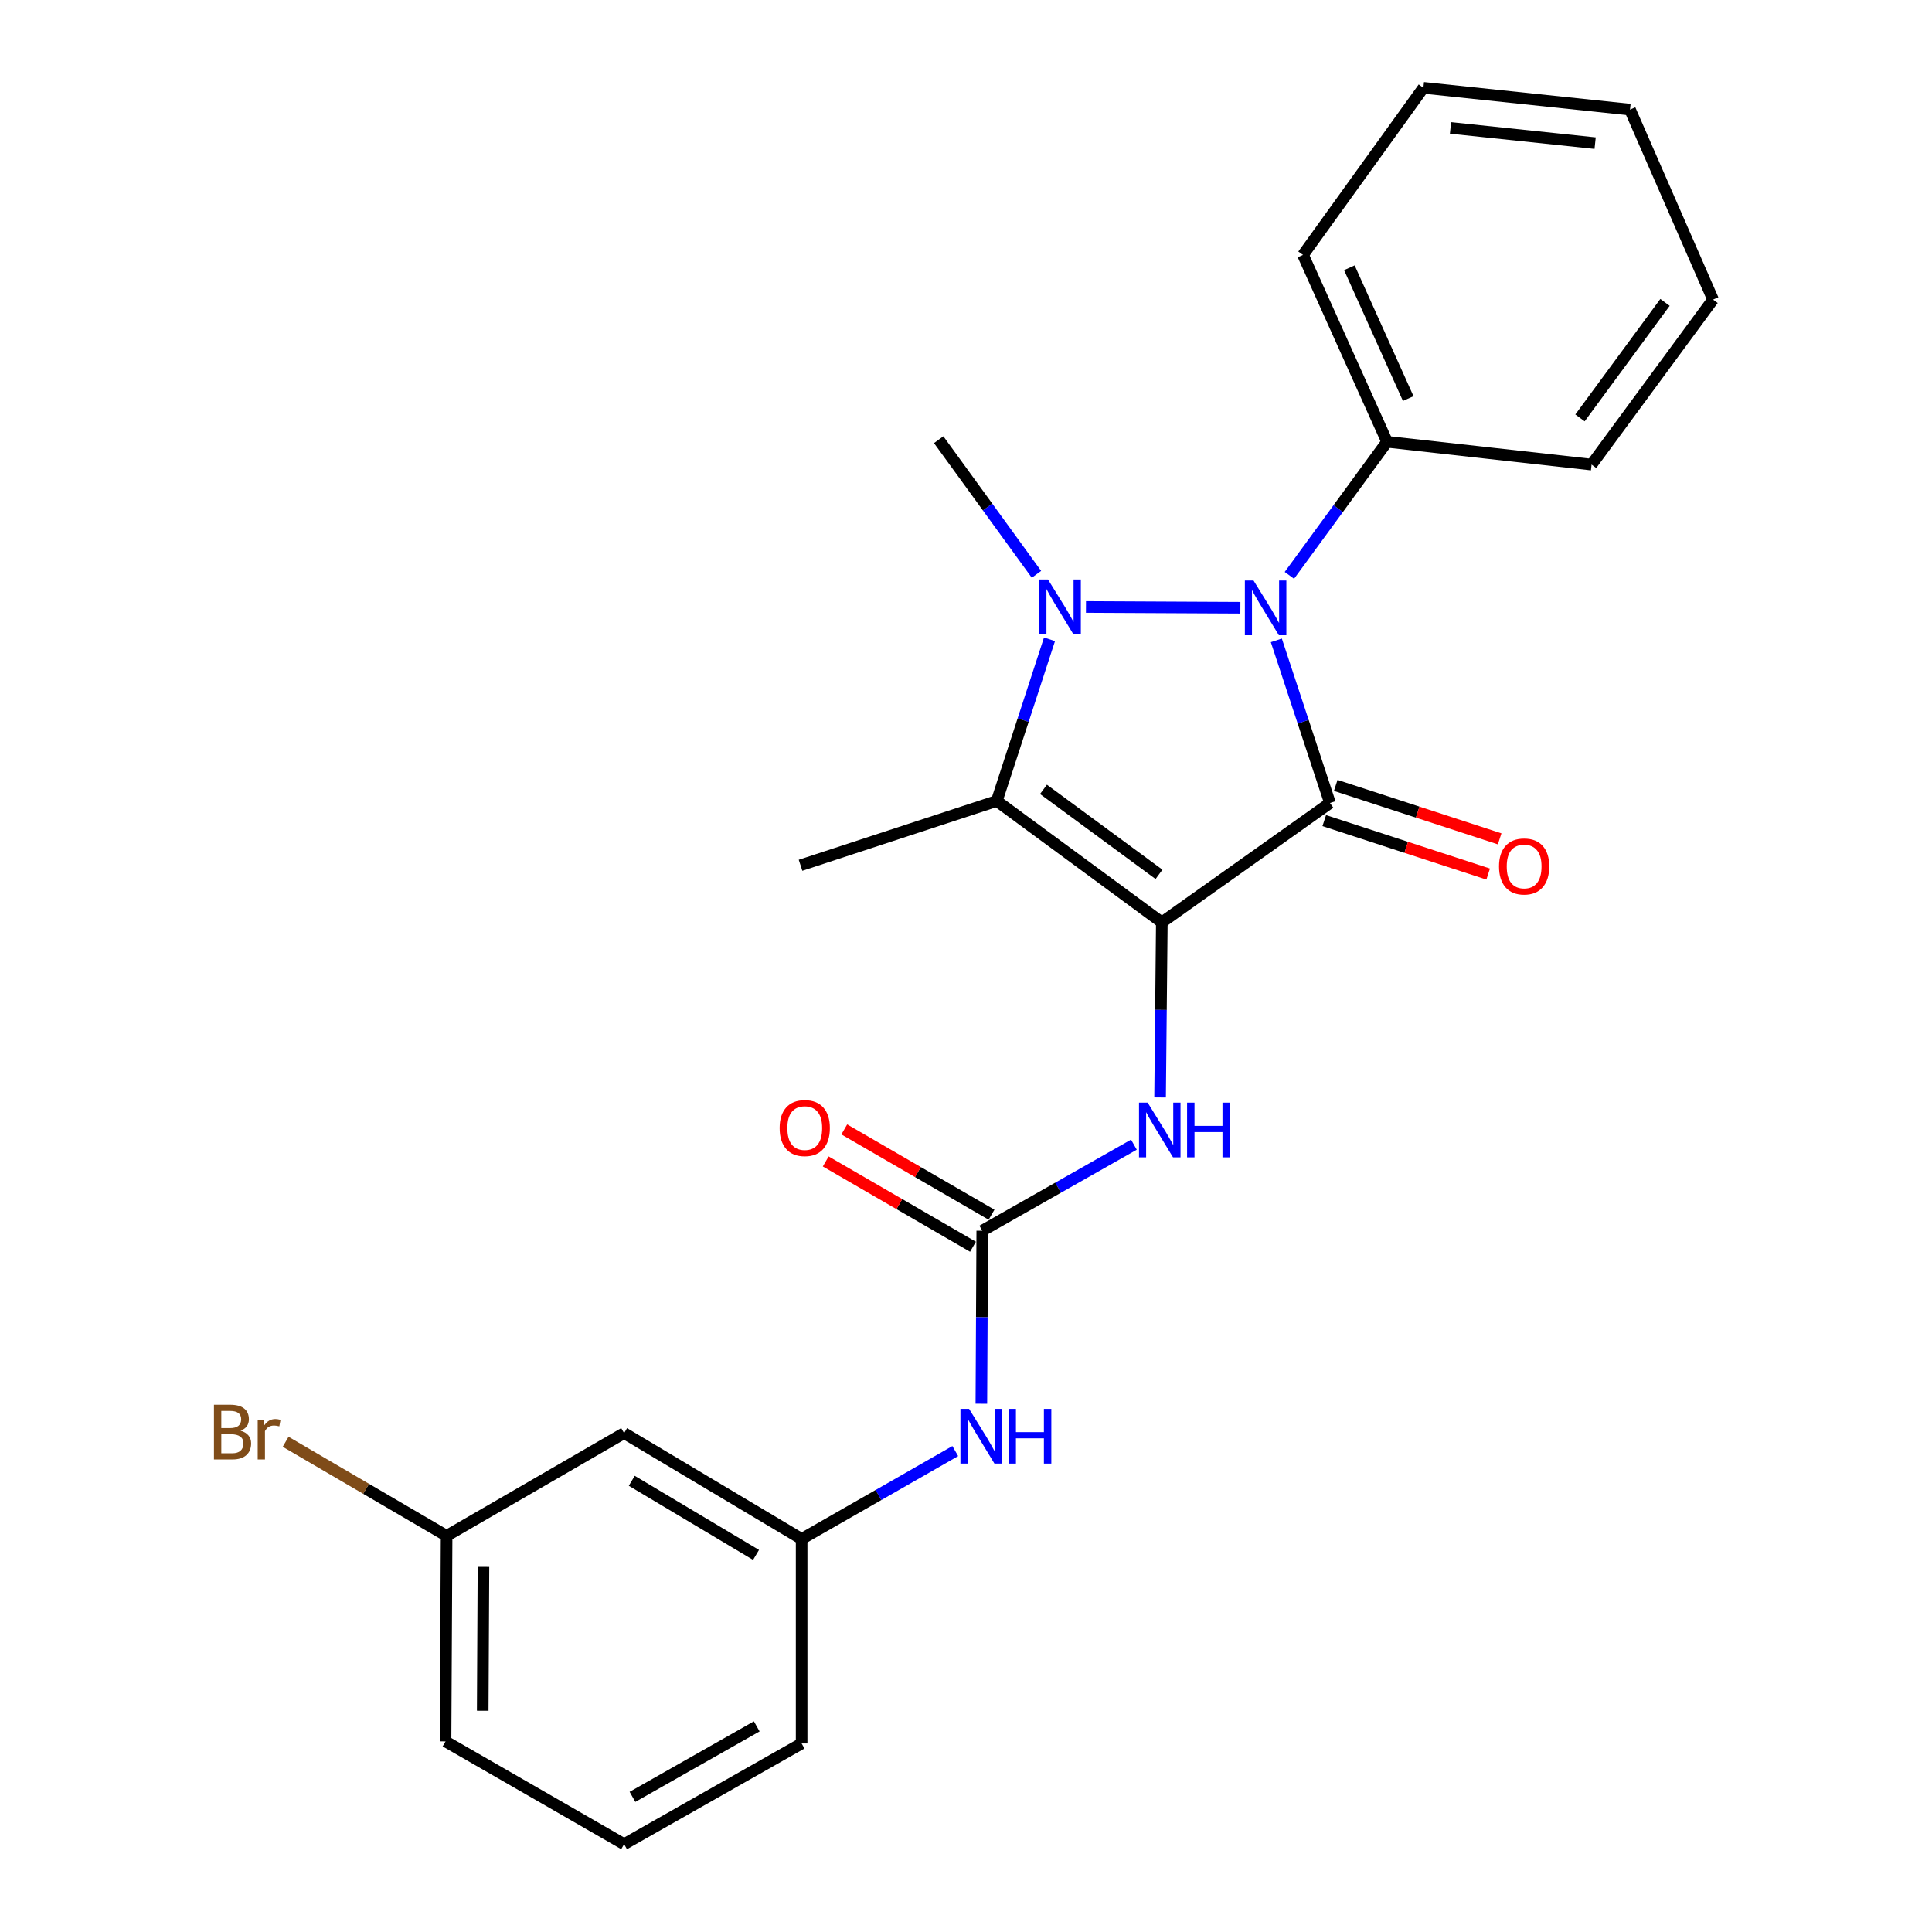 <?xml version='1.0' encoding='iso-8859-1'?>
<svg version='1.1' baseProfile='full'
              xmlns='http://www.w3.org/2000/svg'
                      xmlns:rdkit='http://www.rdkit.org/xml'
                      xmlns:xlink='http://www.w3.org/1999/xlink'
                  xml:space='preserve'
width='1000px' height='1000px' viewBox='0 0 1000 1000'>
<!-- END OF HEADER -->
<rect style='opacity:1.0;fill:#FFFFFF;stroke:none' width='1000' height='1000' x='0' y='0'> </rect>
<path class='bond-0' d='M 601.357,477.433 L 688.4,415.64' style='fill:none;fill-rule:evenodd;stroke:#000000;stroke-width:6px;stroke-linecap:butt;stroke-linejoin:miter;stroke-opacity:1' />
<path class='bond-3' d='M 601.357,477.433 L 515.932,414.575' style='fill:none;fill-rule:evenodd;stroke:#000000;stroke-width:6px;stroke-linecap:butt;stroke-linejoin:miter;stroke-opacity:1' />
<path class='bond-3' d='M 599.899,452.571 L 540.102,408.571' style='fill:none;fill-rule:evenodd;stroke:#000000;stroke-width:6px;stroke-linecap:butt;stroke-linejoin:miter;stroke-opacity:1' />
<path class='bond-4' d='M 601.357,477.433 L 600.908,522.734' style='fill:none;fill-rule:evenodd;stroke:#000000;stroke-width:6px;stroke-linecap:butt;stroke-linejoin:miter;stroke-opacity:1' />
<path class='bond-4' d='M 600.908,522.734 L 600.459,568.036' style='fill:none;fill-rule:evenodd;stroke:#0000FF;stroke-width:6px;stroke-linecap:butt;stroke-linejoin:miter;stroke-opacity:1' />
<path class='bond-2' d='M 688.4,415.64 L 674.514,373.545' style='fill:none;fill-rule:evenodd;stroke:#000000;stroke-width:6px;stroke-linecap:butt;stroke-linejoin:miter;stroke-opacity:1' />
<path class='bond-2' d='M 674.514,373.545 L 660.629,331.45' style='fill:none;fill-rule:evenodd;stroke:#0000FF;stroke-width:6px;stroke-linecap:butt;stroke-linejoin:miter;stroke-opacity:1' />
<path class='bond-6' d='M 685.43,424.748 L 727.852,438.58' style='fill:none;fill-rule:evenodd;stroke:#000000;stroke-width:6px;stroke-linecap:butt;stroke-linejoin:miter;stroke-opacity:1' />
<path class='bond-6' d='M 727.852,438.58 L 770.275,452.413' style='fill:none;fill-rule:evenodd;stroke:#FF0000;stroke-width:6px;stroke-linecap:butt;stroke-linejoin:miter;stroke-opacity:1' />
<path class='bond-6' d='M 691.37,406.531 L 733.792,420.363' style='fill:none;fill-rule:evenodd;stroke:#000000;stroke-width:6px;stroke-linecap:butt;stroke-linejoin:miter;stroke-opacity:1' />
<path class='bond-6' d='M 733.792,420.363 L 776.215,434.196' style='fill:none;fill-rule:evenodd;stroke:#FF0000;stroke-width:6px;stroke-linecap:butt;stroke-linejoin:miter;stroke-opacity:1' />
<path class='bond-1' d='M 543.218,330.901 L 529.575,372.738' style='fill:none;fill-rule:evenodd;stroke:#0000FF;stroke-width:6px;stroke-linecap:butt;stroke-linejoin:miter;stroke-opacity:1' />
<path class='bond-1' d='M 529.575,372.738 L 515.932,414.575' style='fill:none;fill-rule:evenodd;stroke:#000000;stroke-width:6px;stroke-linecap:butt;stroke-linejoin:miter;stroke-opacity:1' />
<path class='bond-12' d='M 536.47,297.265 L 511.165,262.427' style='fill:none;fill-rule:evenodd;stroke:#0000FF;stroke-width:6px;stroke-linecap:butt;stroke-linejoin:miter;stroke-opacity:1' />
<path class='bond-12' d='M 511.165,262.427 L 485.86,227.588' style='fill:none;fill-rule:evenodd;stroke:#000000;stroke-width:6px;stroke-linecap:butt;stroke-linejoin:miter;stroke-opacity:1' />
<path class='bond-24' d='M 562.096,314.165 L 642.017,314.565' style='fill:none;fill-rule:evenodd;stroke:#0000FF;stroke-width:6px;stroke-linecap:butt;stroke-linejoin:miter;stroke-opacity:1' />
<path class='bond-8' d='M 667.385,297.808 L 692.667,263.241' style='fill:none;fill-rule:evenodd;stroke:#0000FF;stroke-width:6px;stroke-linecap:butt;stroke-linejoin:miter;stroke-opacity:1' />
<path class='bond-8' d='M 692.667,263.241 L 717.95,228.674' style='fill:none;fill-rule:evenodd;stroke:#000000;stroke-width:6px;stroke-linecap:butt;stroke-linejoin:miter;stroke-opacity:1' />
<path class='bond-13' d='M 515.932,414.575 L 414.359,447.872' style='fill:none;fill-rule:evenodd;stroke:#000000;stroke-width:6px;stroke-linecap:butt;stroke-linejoin:miter;stroke-opacity:1' />
<path class='bond-5' d='M 586.911,592.476 L 547.664,614.748' style='fill:none;fill-rule:evenodd;stroke:#0000FF;stroke-width:6px;stroke-linecap:butt;stroke-linejoin:miter;stroke-opacity:1' />
<path class='bond-5' d='M 547.664,614.748 L 508.417,637.02' style='fill:none;fill-rule:evenodd;stroke:#000000;stroke-width:6px;stroke-linecap:butt;stroke-linejoin:miter;stroke-opacity:1' />
<path class='bond-7' d='M 508.417,637.02 L 508.184,681.798' style='fill:none;fill-rule:evenodd;stroke:#000000;stroke-width:6px;stroke-linecap:butt;stroke-linejoin:miter;stroke-opacity:1' />
<path class='bond-7' d='M 508.184,681.798 L 507.951,726.575' style='fill:none;fill-rule:evenodd;stroke:#0000FF;stroke-width:6px;stroke-linecap:butt;stroke-linejoin:miter;stroke-opacity:1' />
<path class='bond-9' d='M 513.218,628.73 L 475.108,606.657' style='fill:none;fill-rule:evenodd;stroke:#000000;stroke-width:6px;stroke-linecap:butt;stroke-linejoin:miter;stroke-opacity:1' />
<path class='bond-9' d='M 475.108,606.657 L 436.997,584.583' style='fill:none;fill-rule:evenodd;stroke:#FF0000;stroke-width:6px;stroke-linecap:butt;stroke-linejoin:miter;stroke-opacity:1' />
<path class='bond-9' d='M 503.615,645.311 L 465.504,623.237' style='fill:none;fill-rule:evenodd;stroke:#000000;stroke-width:6px;stroke-linecap:butt;stroke-linejoin:miter;stroke-opacity:1' />
<path class='bond-9' d='M 465.504,623.237 L 427.394,601.164' style='fill:none;fill-rule:evenodd;stroke:#FF0000;stroke-width:6px;stroke-linecap:butt;stroke-linejoin:miter;stroke-opacity:1' />
<path class='bond-10' d='M 494.446,751.072 L 454.685,773.824' style='fill:none;fill-rule:evenodd;stroke:#0000FF;stroke-width:6px;stroke-linecap:butt;stroke-linejoin:miter;stroke-opacity:1' />
<path class='bond-10' d='M 454.685,773.824 L 414.923,796.576' style='fill:none;fill-rule:evenodd;stroke:#000000;stroke-width:6px;stroke-linecap:butt;stroke-linejoin:miter;stroke-opacity:1' />
<path class='bond-18' d='M 717.95,228.674 L 674.434,131.944' style='fill:none;fill-rule:evenodd;stroke:#000000;stroke-width:6px;stroke-linecap:butt;stroke-linejoin:miter;stroke-opacity:1' />
<path class='bond-18' d='M 728.896,206.303 L 698.435,138.592' style='fill:none;fill-rule:evenodd;stroke:#000000;stroke-width:6px;stroke-linecap:butt;stroke-linejoin:miter;stroke-opacity:1' />
<path class='bond-19' d='M 717.95,228.674 L 823.802,240.479' style='fill:none;fill-rule:evenodd;stroke:#000000;stroke-width:6px;stroke-linecap:butt;stroke-linejoin:miter;stroke-opacity:1' />
<path class='bond-11' d='M 414.923,796.576 L 323.037,741.776' style='fill:none;fill-rule:evenodd;stroke:#000000;stroke-width:6px;stroke-linecap:butt;stroke-linejoin:miter;stroke-opacity:1' />
<path class='bond-11' d='M 391.326,804.812 L 327.005,766.453' style='fill:none;fill-rule:evenodd;stroke:#000000;stroke-width:6px;stroke-linecap:butt;stroke-linejoin:miter;stroke-opacity:1' />
<path class='bond-17' d='M 414.923,796.576 L 414.923,902.418' style='fill:none;fill-rule:evenodd;stroke:#000000;stroke-width:6px;stroke-linecap:butt;stroke-linejoin:miter;stroke-opacity:1' />
<path class='bond-14' d='M 323.037,741.776 L 231.161,794.958' style='fill:none;fill-rule:evenodd;stroke:#000000;stroke-width:6px;stroke-linecap:butt;stroke-linejoin:miter;stroke-opacity:1' />
<path class='bond-15' d='M 231.161,794.958 L 189.504,770.608' style='fill:none;fill-rule:evenodd;stroke:#000000;stroke-width:6px;stroke-linecap:butt;stroke-linejoin:miter;stroke-opacity:1' />
<path class='bond-15' d='M 189.504,770.608 L 147.846,746.259' style='fill:none;fill-rule:evenodd;stroke:#7F4C19;stroke-width:6px;stroke-linecap:butt;stroke-linejoin:miter;stroke-opacity:1' />
<path class='bond-26' d='M 231.161,794.958 L 230.608,901.353' style='fill:none;fill-rule:evenodd;stroke:#000000;stroke-width:6px;stroke-linecap:butt;stroke-linejoin:miter;stroke-opacity:1' />
<path class='bond-26' d='M 250.239,811.017 L 249.851,885.494' style='fill:none;fill-rule:evenodd;stroke:#000000;stroke-width:6px;stroke-linecap:butt;stroke-linejoin:miter;stroke-opacity:1' />
<path class='bond-16' d='M 323.037,954.545 L 414.923,902.418' style='fill:none;fill-rule:evenodd;stroke:#000000;stroke-width:6px;stroke-linecap:butt;stroke-linejoin:miter;stroke-opacity:1' />
<path class='bond-16' d='M 327.365,930.061 L 391.686,893.571' style='fill:none;fill-rule:evenodd;stroke:#000000;stroke-width:6px;stroke-linecap:butt;stroke-linejoin:miter;stroke-opacity:1' />
<path class='bond-20' d='M 323.037,954.545 L 230.608,901.353' style='fill:none;fill-rule:evenodd;stroke:#000000;stroke-width:6px;stroke-linecap:butt;stroke-linejoin:miter;stroke-opacity:1' />
<path class='bond-21' d='M 674.434,131.944 L 736.749,45.455' style='fill:none;fill-rule:evenodd;stroke:#000000;stroke-width:6px;stroke-linecap:butt;stroke-linejoin:miter;stroke-opacity:1' />
<path class='bond-22' d='M 823.802,240.479 L 886.66,155.064' style='fill:none;fill-rule:evenodd;stroke:#000000;stroke-width:6px;stroke-linecap:butt;stroke-linejoin:miter;stroke-opacity:1' />
<path class='bond-22' d='M 817.799,216.31 L 861.799,156.52' style='fill:none;fill-rule:evenodd;stroke:#000000;stroke-width:6px;stroke-linecap:butt;stroke-linejoin:miter;stroke-opacity:1' />
<path class='bond-25' d='M 736.749,45.455 L 843.687,56.727' style='fill:none;fill-rule:evenodd;stroke:#000000;stroke-width:6px;stroke-linecap:butt;stroke-linejoin:miter;stroke-opacity:1' />
<path class='bond-25' d='M 750.781,66.201 L 825.637,74.092' style='fill:none;fill-rule:evenodd;stroke:#000000;stroke-width:6px;stroke-linecap:butt;stroke-linejoin:miter;stroke-opacity:1' />
<path class='bond-23' d='M 886.66,155.064 L 843.687,56.727' style='fill:none;fill-rule:evenodd;stroke:#000000;stroke-width:6px;stroke-linecap:butt;stroke-linejoin:miter;stroke-opacity:1' />
<path  class='atom-2' d='M 542.437 299.938
L 551.717 314.938
Q 552.637 316.418, 554.117 319.098
Q 555.597 321.778, 555.677 321.938
L 555.677 299.938
L 559.437 299.938
L 559.437 328.258
L 555.557 328.258
L 545.597 311.858
Q 544.437 309.938, 543.197 307.738
Q 541.997 305.538, 541.637 304.858
L 541.637 328.258
L 537.957 328.258
L 537.957 299.938
L 542.437 299.938
' fill='#0000FF'/>
<path  class='atom-3' d='M 648.821 300.471
L 658.101 315.471
Q 659.021 316.951, 660.501 319.631
Q 661.981 322.311, 662.061 322.471
L 662.061 300.471
L 665.821 300.471
L 665.821 328.791
L 661.941 328.791
L 651.981 312.391
Q 650.821 310.471, 649.581 308.271
Q 648.381 306.071, 648.021 305.391
L 648.021 328.791
L 644.341 328.791
L 644.341 300.471
L 648.821 300.471
' fill='#0000FF'/>
<path  class='atom-5' d='M 594.032 570.722
L 603.312 585.722
Q 604.232 587.202, 605.712 589.882
Q 607.192 592.562, 607.272 592.722
L 607.272 570.722
L 611.032 570.722
L 611.032 599.042
L 607.152 599.042
L 597.192 582.642
Q 596.032 580.722, 594.792 578.522
Q 593.592 576.322, 593.232 575.642
L 593.232 599.042
L 589.552 599.042
L 589.552 570.722
L 594.032 570.722
' fill='#0000FF'/>
<path  class='atom-5' d='M 614.432 570.722
L 618.272 570.722
L 618.272 582.762
L 632.752 582.762
L 632.752 570.722
L 636.592 570.722
L 636.592 599.042
L 632.752 599.042
L 632.752 585.962
L 618.272 585.962
L 618.272 599.042
L 614.432 599.042
L 614.432 570.722
' fill='#0000FF'/>
<path  class='atom-7' d='M 775.887 448.484
Q 775.887 441.684, 779.247 437.884
Q 782.607 434.084, 788.887 434.084
Q 795.167 434.084, 798.527 437.884
Q 801.887 441.684, 801.887 448.484
Q 801.887 455.364, 798.487 459.284
Q 795.087 463.164, 788.887 463.164
Q 782.647 463.164, 779.247 459.284
Q 775.887 455.404, 775.887 448.484
M 788.887 459.964
Q 793.207 459.964, 795.527 457.084
Q 797.887 454.164, 797.887 448.484
Q 797.887 442.924, 795.527 440.124
Q 793.207 437.284, 788.887 437.284
Q 784.567 437.284, 782.207 440.084
Q 779.887 442.884, 779.887 448.484
Q 779.887 454.204, 782.207 457.084
Q 784.567 459.964, 788.887 459.964
' fill='#FF0000'/>
<path  class='atom-8' d='M 501.603 729.234
L 510.883 744.234
Q 511.803 745.714, 513.283 748.394
Q 514.763 751.074, 514.843 751.234
L 514.843 729.234
L 518.603 729.234
L 518.603 757.554
L 514.723 757.554
L 504.763 741.154
Q 503.603 739.234, 502.363 737.034
Q 501.163 734.834, 500.803 734.154
L 500.803 757.554
L 497.123 757.554
L 497.123 729.234
L 501.603 729.234
' fill='#0000FF'/>
<path  class='atom-8' d='M 522.003 729.234
L 525.843 729.234
L 525.843 741.274
L 540.323 741.274
L 540.323 729.234
L 544.163 729.234
L 544.163 757.554
L 540.323 757.554
L 540.323 744.474
L 525.843 744.474
L 525.843 757.554
L 522.003 757.554
L 522.003 729.234
' fill='#0000FF'/>
<path  class='atom-10' d='M 403.541 583.887
Q 403.541 577.087, 406.901 573.287
Q 410.261 569.487, 416.541 569.487
Q 422.821 569.487, 426.181 573.287
Q 429.541 577.087, 429.541 583.887
Q 429.541 590.767, 426.141 594.687
Q 422.741 598.567, 416.541 598.567
Q 410.301 598.567, 406.901 594.687
Q 403.541 590.807, 403.541 583.887
M 416.541 595.367
Q 420.861 595.367, 423.181 592.487
Q 425.541 589.567, 425.541 583.887
Q 425.541 578.327, 423.181 575.527
Q 420.861 572.687, 416.541 572.687
Q 412.221 572.687, 409.861 575.487
Q 407.541 578.287, 407.541 583.887
Q 407.541 589.607, 409.861 592.487
Q 412.221 595.367, 416.541 595.367
' fill='#FF0000'/>
<path  class='atom-16' d='M 124.506 740.535
Q 127.226 741.295, 128.586 742.975
Q 129.986 744.615, 129.986 747.055
Q 129.986 750.975, 127.466 753.215
Q 124.986 755.415, 120.266 755.415
L 110.746 755.415
L 110.746 727.095
L 119.106 727.095
Q 123.946 727.095, 126.386 729.055
Q 128.826 731.015, 128.826 734.615
Q 128.826 738.895, 124.506 740.535
M 114.546 730.295
L 114.546 739.175
L 119.106 739.175
Q 121.906 739.175, 123.346 738.055
Q 124.826 736.895, 124.826 734.615
Q 124.826 730.295, 119.106 730.295
L 114.546 730.295
M 120.266 752.215
Q 123.026 752.215, 124.506 750.895
Q 125.986 749.575, 125.986 747.055
Q 125.986 744.735, 124.346 743.575
Q 122.746 742.375, 119.666 742.375
L 114.546 742.375
L 114.546 752.215
L 120.266 752.215
' fill='#7F4C19'/>
<path  class='atom-16' d='M 136.426 734.855
L 136.866 737.695
Q 139.026 734.495, 142.546 734.495
Q 143.666 734.495, 145.186 734.895
L 144.586 738.255
Q 142.866 737.855, 141.906 737.855
Q 140.226 737.855, 139.106 738.535
Q 138.026 739.175, 137.146 740.735
L 137.146 755.415
L 133.386 755.415
L 133.386 734.855
L 136.426 734.855
' fill='#7F4C19'/>
</svg>
